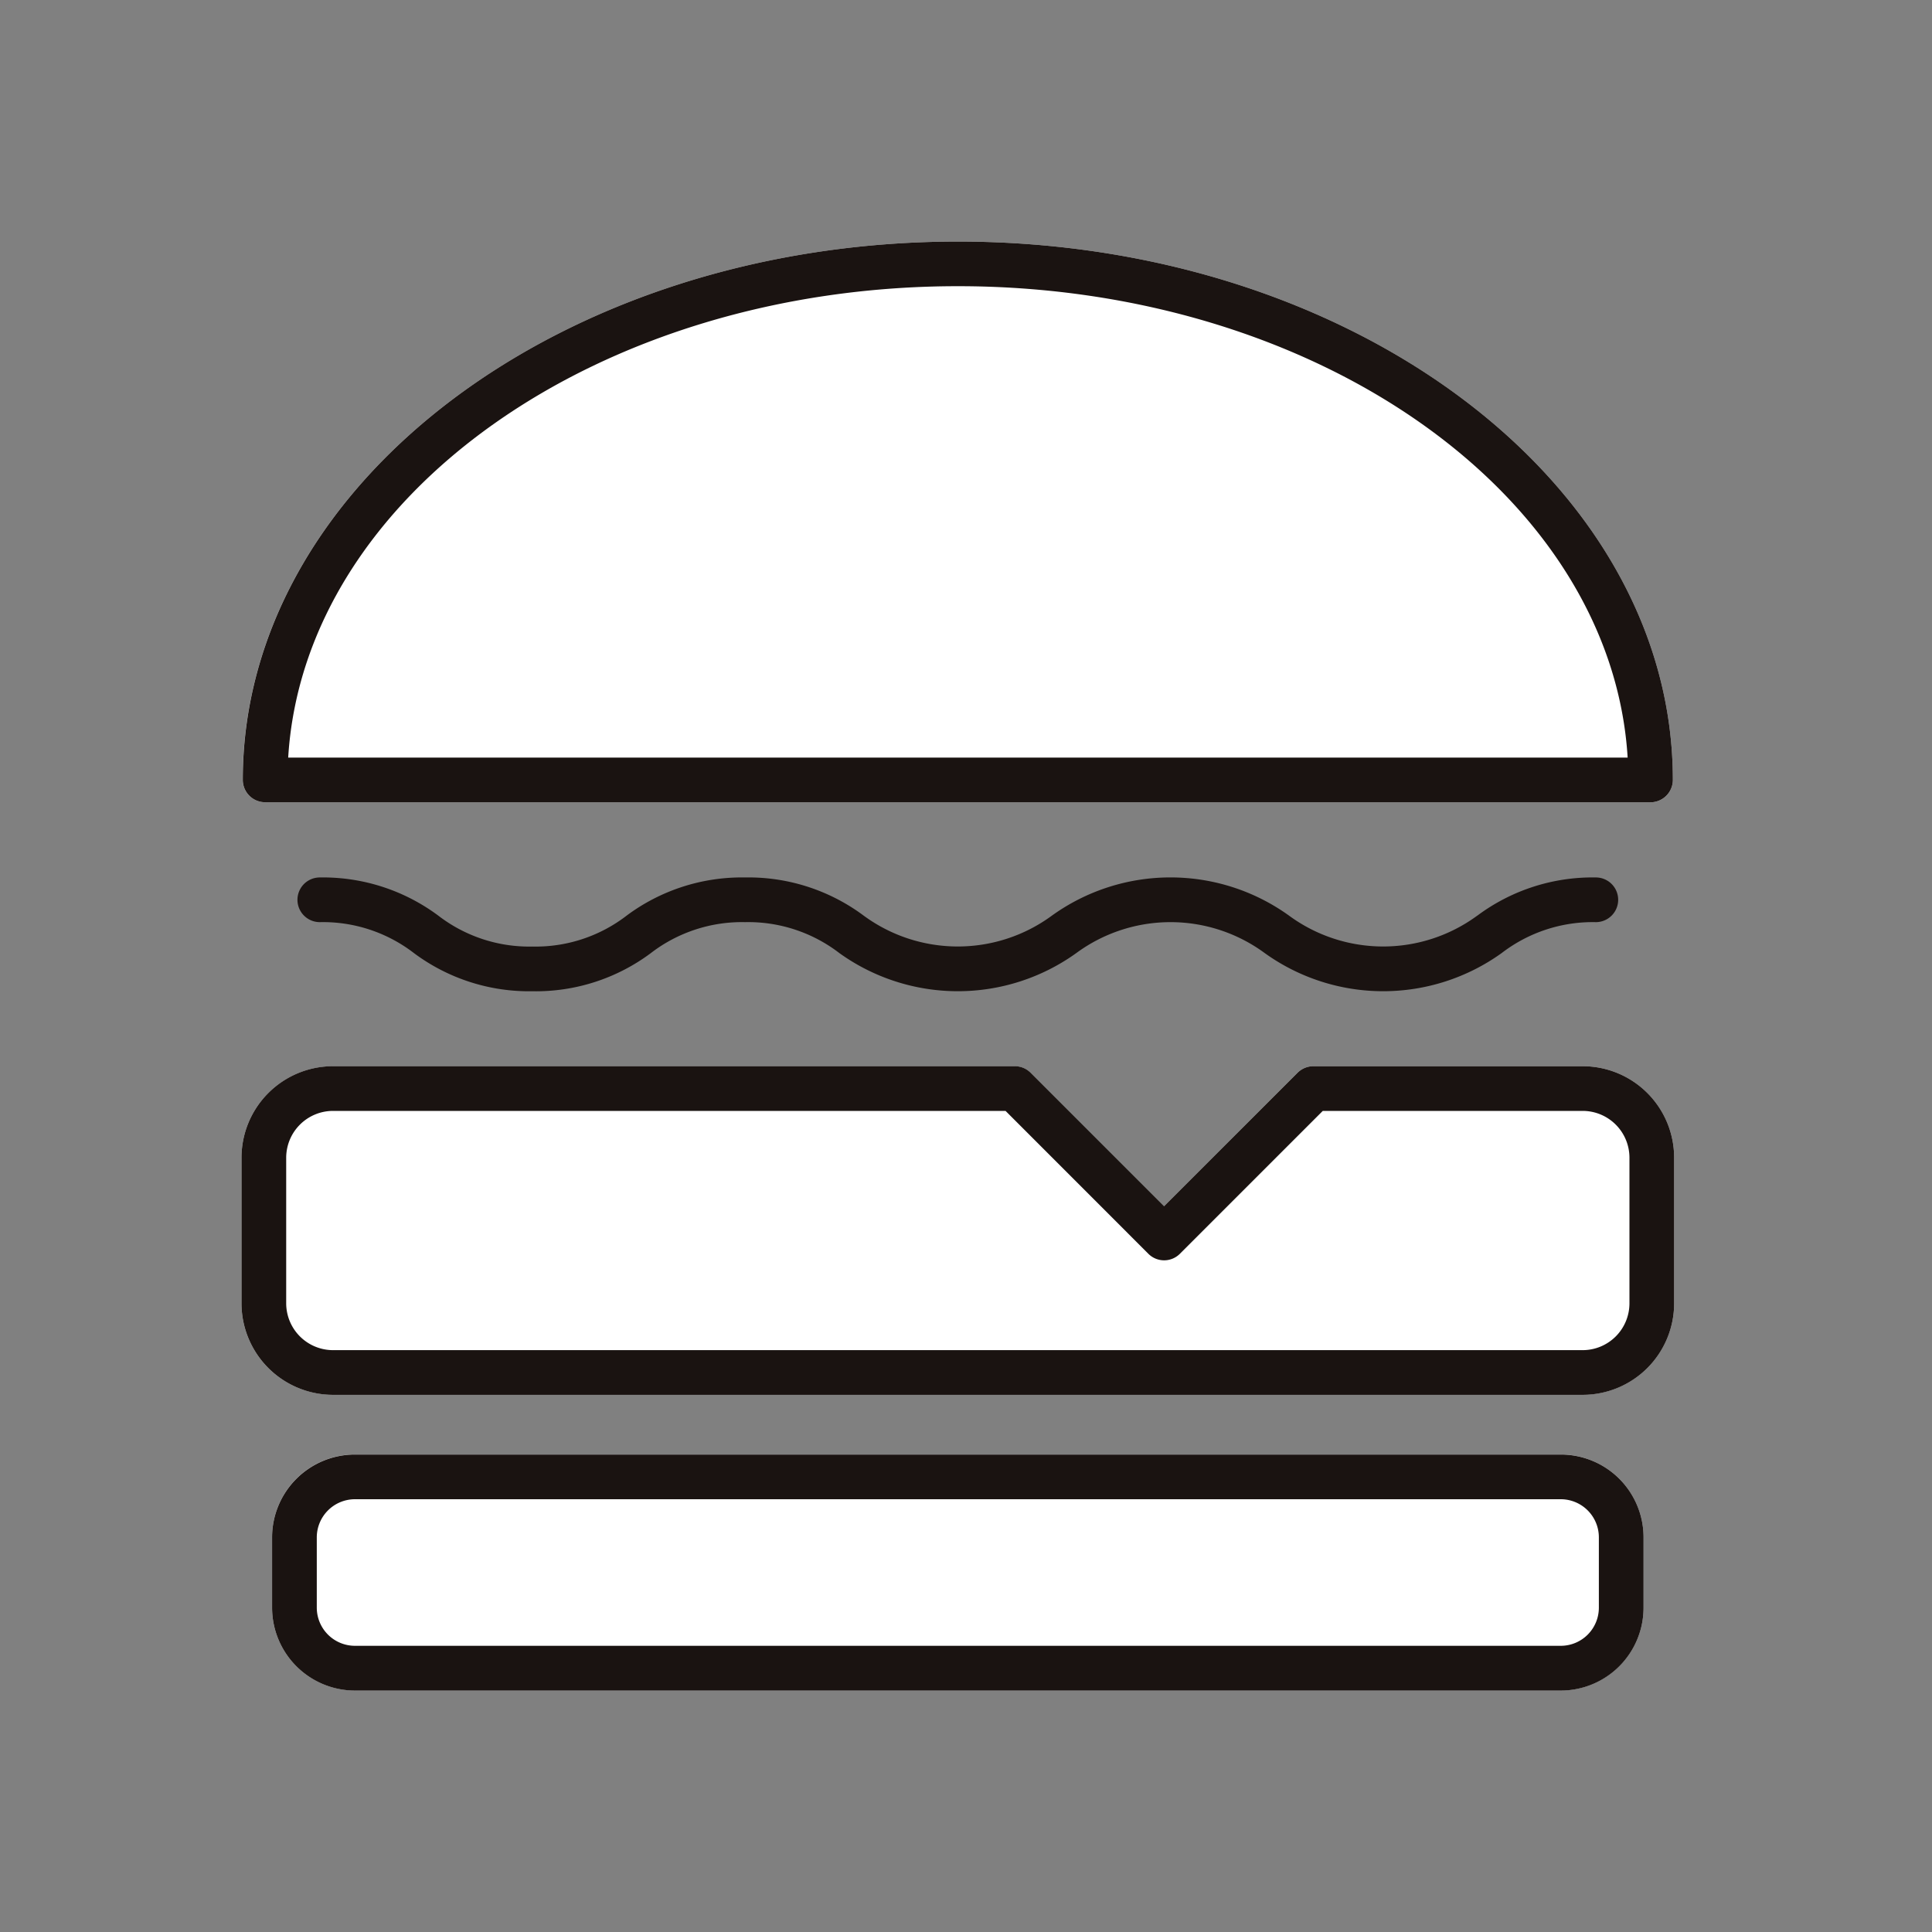 <svg xmlns="http://www.w3.org/2000/svg" xmlns:xlink="http://www.w3.org/1999/xlink" width="30" height="30" viewBox="0 0 30 30"><rect x="0" y="0" width="30" height="30" fill="#808080" stroke="none"/><defs><clipPath id="a"><rect width="22.246" height="22.5" fill="none"/></clipPath></defs><g transform="translate(-60 -3513)"><rect width="30" height="30" transform="translate(60 3513)" fill="none"/><g transform="translate(63.75 3516.75)"><g clip-path="url(#a)"><path d="M20.39,15.068H1.665A1.286,1.286,0,0,0,.38,16.354v1.093a1.287,1.287,0,0,0,1.285,1.286H20.39a1.288,1.288,0,0,0,1.286-1.286V16.354a1.288,1.288,0,0,0-1.286-1.286" transform="translate(0.095 3.767)" fill="#fff"/><path d="M20.826,10.245H16.645a.347.347,0,0,0-.245.1L14.326,12.42l-2.074-2.074a.347.347,0,0,0-.245-.1H1.42A1.421,1.421,0,0,0,0,11.665v2.263a1.42,1.42,0,0,0,1.42,1.419H20.826a1.421,1.421,0,0,0,1.42-1.419V11.665a1.422,1.422,0,0,0-1.42-1.42" transform="translate(0 2.561)" fill="#fff"/><path d="M.363,8.708H21.875a.347.347,0,0,0,.347-.347c0-4.61-4.981-8.36-11.1-8.36S.015,3.75.015,8.36a.348.348,0,0,0,.348.347" transform="translate(0.004)" fill="#fff"/><path d="M20.391,15.069H1.666A1.287,1.287,0,0,0,.38,16.354v1.094a1.288,1.288,0,0,0,1.286,1.286H20.391a1.287,1.287,0,0,0,1.285-1.286V16.354a1.286,1.286,0,0,0-1.285-1.285m.591,2.379a.592.592,0,0,1-.591.591H1.666a.593.593,0,0,1-.592-.591V16.354a.593.593,0,0,1,.592-.591H20.391a.592.592,0,0,1,.591.591Z" transform="translate(0.095 3.767)" fill="#1a1311"/><path d="M20.826,10.245h-4.18a.349.349,0,0,0-.246.1l-2.074,2.074-2.074-2.074a.346.346,0,0,0-.245-.1H1.42A1.422,1.422,0,0,0,0,11.665v2.263a1.422,1.422,0,0,0,1.42,1.42H20.826a1.421,1.421,0,0,0,1.42-1.42V11.665a1.421,1.421,0,0,0-1.42-1.42m.726,3.683a.727.727,0,0,1-.726.726H1.42a.728.728,0,0,1-.726-.726V11.665a.728.728,0,0,1,.726-.726H11.864l2.217,2.218a.346.346,0,0,0,.491,0l2.218-2.218h4.036a.727.727,0,0,1,.726.726Z" transform="translate(0 2.561)" fill="#1a1311"/><path d="M19.016,8.492a2.468,2.468,0,0,1-2.925,0,3.153,3.153,0,0,0-3.68,0,2.468,2.468,0,0,1-2.925,0A2.994,2.994,0,0,0,7.646,7.9a2.994,2.994,0,0,0-1.84.593,2.315,2.315,0,0,1-1.463.48,2.314,2.314,0,0,1-1.461-.48A3,3,0,0,0,1.042,7.9a.347.347,0,1,0,0,.694,2.314,2.314,0,0,1,1.461.48,2.989,2.989,0,0,0,1.84.593,2.983,2.983,0,0,0,1.84-.593,2.321,2.321,0,0,1,1.463-.48,2.321,2.321,0,0,1,1.463.48,3.153,3.153,0,0,0,3.68,0,2.468,2.468,0,0,1,2.925,0,3.153,3.153,0,0,0,3.68,0,2.321,2.321,0,0,1,1.462-.48.347.347,0,1,0,0-.694,2.994,2.994,0,0,0-1.84.593" transform="translate(0.174 1.975)" fill="#1a1311"/><path d="M.363,8.708H21.875a.348.348,0,0,0,.347-.347c0-4.61-4.98-8.36-11.1-8.36S.016,3.75.016,8.36a.347.347,0,0,0,.347.347M11.12.694c5.582,0,10.151,3.252,10.4,7.32H.721C.968,3.946,5.537.694,11.12.694" transform="translate(0.004)" fill="#1a1311"/></g></g></g></svg>